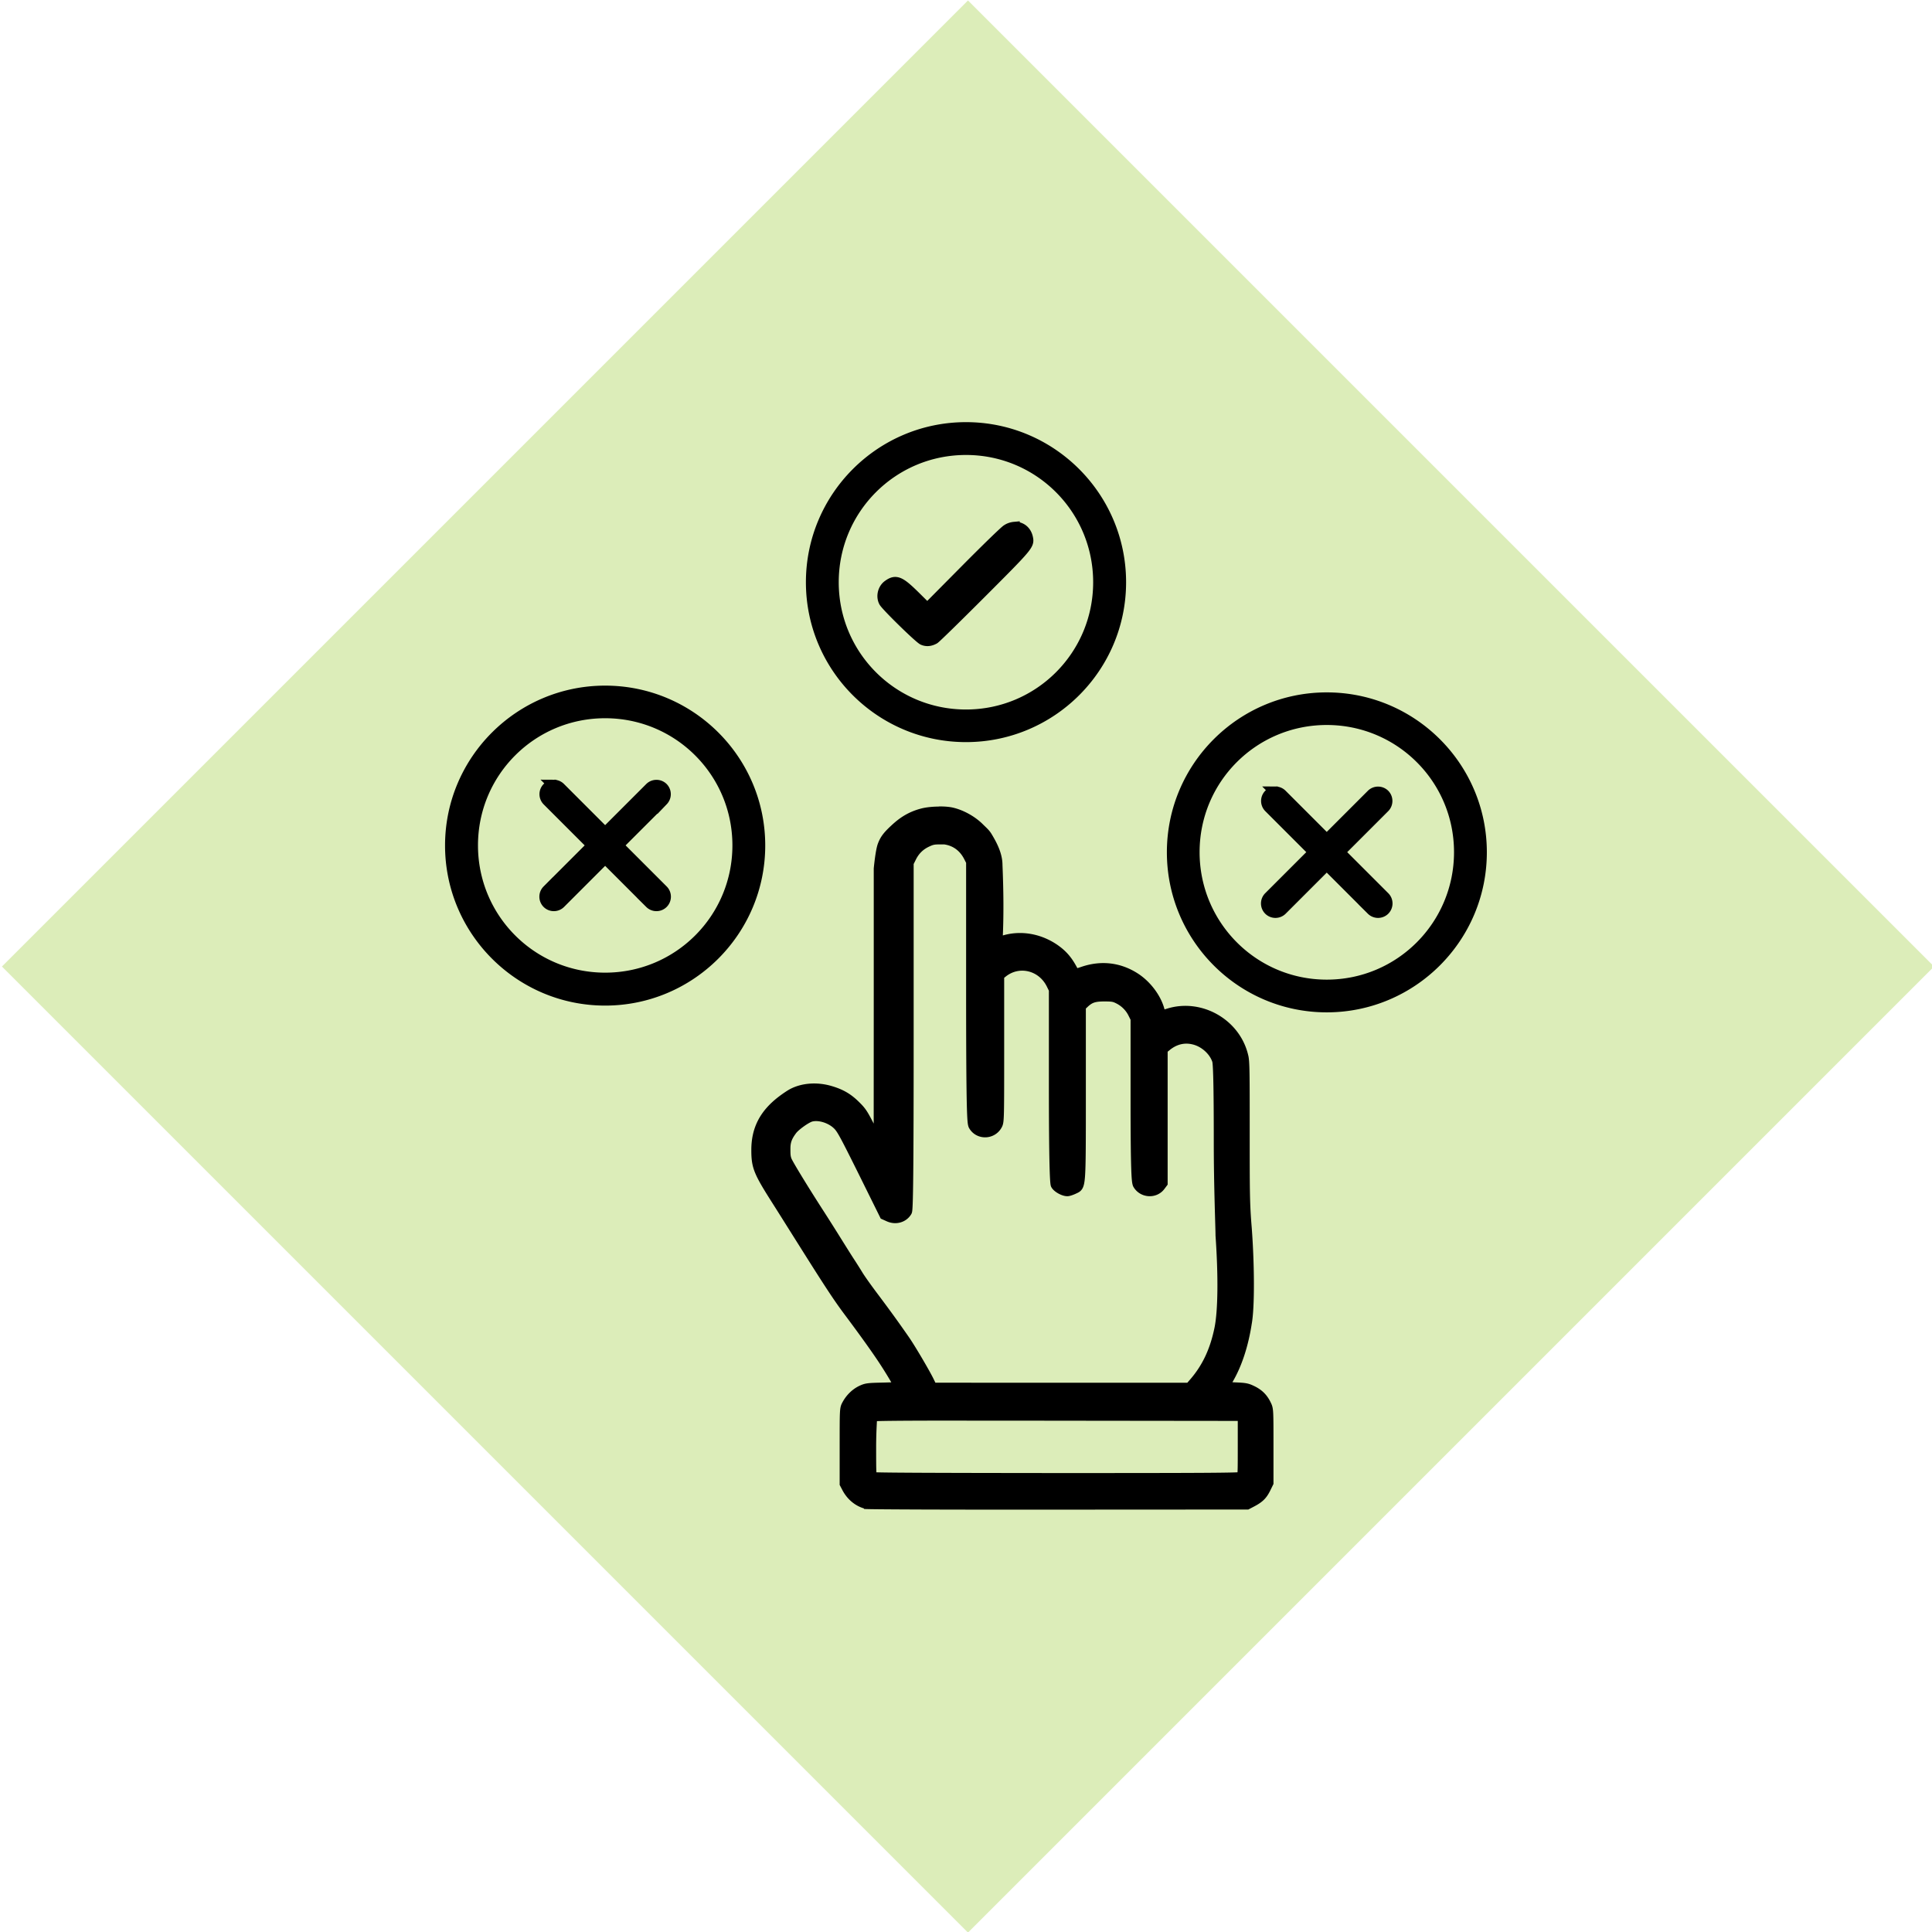 <?xml version="1.0" encoding="UTF-8" standalone="no"?>
<!-- Created with Inkscape (http://www.inkscape.org/) -->

<svg
   width="17.716mm"
   height="17.716mm"
   viewBox="0 0 17.716 17.716"
   version="1.1"
   id="svg120018"
   inkscape:version="1.2.2 (732a01da63, 2022-12-09)"
   sodipodi:docname="icon_choose.svg"
   xmlns:inkscape="http://www.inkscape.org/namespaces/inkscape"
   xmlns:sodipodi="http://sodipodi.sourceforge.net/DTD/sodipodi-0.dtd"
   xmlns="http://www.w3.org/2000/svg"
   xmlns:svg="http://www.w3.org/2000/svg">
  <sodipodi:namedview
     id="namedview120020"
     pagecolor="#ffffff"
     bordercolor="#666666"
     borderopacity="1.0"
     inkscape:showpageshadow="2"
     inkscape:pageopacity="0.0"
     inkscape:pagecheckerboard="0"
     inkscape:deskcolor="#d1d1d1"
     inkscape:document-units="mm"
     showgrid="false"
     inkscape:zoom="1.5376122"
     inkscape:cx="-49.102107"
     inkscape:cy="136.5754"
     inkscape:window-width="1920"
     inkscape:window-height="1017"
     inkscape:window-x="1912"
     inkscape:window-y="-8"
     inkscape:window-maximized="1"
     inkscape:current-layer="layer1" />
  <defs
     id="defs120015" />
  <g
     inkscape:label="Ebene 1"
     inkscape:groupmode="layer"
     id="layer1"
     transform="translate(-99.549,-81.309)">
    <path
       sodipodi:type="star"
       style="fill:#dcedb9;fill-opacity:1;stroke:none;stroke-width:0.5;stroke-linejoin:bevel;stroke-dasharray:none;stroke-opacity:1"
       id="path80634-7-4-3-4"
       inkscape:flatsided="true"
       sodipodi:sides="4"
       sodipodi:cx="901.76648"
       sodipodi:cy="249.65433"
       sodipodi:r1="14.310606"
       sodipodi:r2="10.119126"
       sodipodi:arg1="1.5707963"
       sodipodi:arg2="2.3561945"
       inkscape:rounded="0"
       inkscape:randomized="0"
       d="m 901.766,263.965 -14.311,-14.311 14.311,-14.311 14.311,14.311 z"
       inkscape:transform-center-x="1.1426066e-05"
       inkscape:transform-center-y="-2.567391e-06"
       transform="matrix(0.619,0,0,0.619,-449.768,-64.364)" />
    <path
       id="path22569-3-3-7-3-4-2-8-6"
       style="fill:#000000;stroke:#000000;stroke-width:0.1"
       d="m 108.407,85.23 c -0.782,0 -1.418,0.636 -1.418,1.418 0,0.782 0.636,1.416 1.418,1.416 0.781,0 1.418,-0.634 1.418,-1.416 0,-0.782 -0.636,-1.418 -1.418,-1.418 z m 0,0.201 c 0.673,0 1.216,0.544 1.216,1.217 0,0.673 -0.543,1.217 -1.216,1.217 -0.673,0 -1.217,-0.544 -1.217,-1.217 0,-0.673 0.543,-1.217 1.217,-1.217 z m 0.443,0.713 c -0.022,0.002 -0.046,0.009 -0.068,0.024 -0.021,0.013 -0.194,0.181 -0.384,0.373 l -0.346,0.349 -0.112,-0.111 c -0.14,-0.138 -0.176,-0.154 -0.246,-0.103 -0.047,0.033 -0.063,0.102 -0.037,0.151 0.02,0.037 0.321,0.332 0.356,0.348 0.032,0.014 0.066,0.011 0.102,-0.009 0.012,-0.006 0.206,-0.196 0.431,-0.421 0.435,-0.435 0.439,-0.442 0.425,-0.505 -0.014,-0.064 -0.064,-0.1 -0.121,-0.096 z m -3.752,1.502 c -0.781,0 -1.418,0.634 -1.418,1.416 0,0.782 0.636,1.418 1.418,1.418 0.782,0 1.418,-0.636 1.418,-1.418 0,-0.782 -0.636,-1.416 -1.418,-1.416 z m 6.617,0.062 c -0.781,0 -1.416,0.634 -1.416,1.416 0,0.782 0.634,1.418 1.416,1.418 0.782,0 1.418,-0.636 1.418,-1.418 0,-0.782 -0.636,-1.416 -1.418,-1.416 z m -6.617,0.137 c 0.673,0 1.217,0.543 1.217,1.216 0,0.673 -0.543,1.217 -1.217,1.217 -0.673,0 -1.216,-0.544 -1.216,-1.217 0,-0.673 0.543,-1.216 1.216,-1.216 z m 6.617,0.062 c 0.673,0 1.217,0.543 1.217,1.216 0,0.673 -0.543,1.219 -1.217,1.219 -0.673,0 -1.216,-0.546 -1.216,-1.219 0,-0.673 0.543,-1.216 1.216,-1.216 z m -7.088,0.602 a 0.083,0.083 0 0 0 -0.058,0.025 0.083,0.083 0 0 0 0,0.115 l 0.412,0.412 -0.412,0.412 a 0.083,0.083 0 0 0 0,0.117 0.083,0.083 0 0 0 0.117,0 l 0.412,-0.412 0.412,0.412 a 0.083,0.083 0 0 0 0.117,0 0.083,0.083 0 0 0 0,-0.117 l -0.412,-0.412 0.412,-0.412 a 0.083,0.083 0 0 0 0,-0.115 0.083,0.083 0 0 0 -0.117,0 l -0.412,0.412 -0.412,-0.412 a 0.083,0.083 0 0 0 -0.059,-0.025 z m 6.617,0.062 a 0.083,0.083 0 0 0 -0.058,0.025 0.083,0.083 0 0 0 0,0.115 l 0.412,0.412 -0.412,0.412 a 0.083,0.083 0 0 0 0,0.117 0.083,0.083 0 0 0 0.117,0 l 0.412,-0.412 0.412,0.412 a 0.083,0.083 0 0 0 0.117,0 0.083,0.083 0 0 0 0,-0.117 l -0.412,-0.412 0.412,-0.412 a 0.083,0.083 0 0 0 0,-0.115 0.083,0.083 0 0 0 -0.117,0 l -0.412,0.412 -0.412,-0.412 a 0.083,0.083 0 0 0 -0.059,-0.025 z m -3.07,0.184 c -0.059,-7.6e-4 -0.124,0.005 -0.168,0.017 -0.102,0.027 -0.175,0.074 -0.245,0.139 -0.071,0.065 -0.095,0.098 -0.115,0.151 -0.02,0.053 -0.035,0.213 -0.035,0.213 0,0.014 2e-4,0.593 0,1.286 l -6e-4,1.26 -0.078,-0.154 c -0.07,-0.138 -0.084,-0.161 -0.139,-0.215 -0.07,-0.07 -0.135,-0.108 -0.235,-0.137 -0.117,-0.034 -0.242,-0.026 -0.338,0.023 -0.02,0.01 -0.065,0.04 -0.099,0.066 -0.16,0.122 -0.233,0.262 -0.233,0.45 0,0.152 0.018,0.197 0.188,0.464 0.063,0.099 0.168,0.267 0.235,0.373 0.252,0.401 0.329,0.517 0.424,0.644 0.145,0.194 0.261,0.356 0.331,0.464 0.065,0.1 0.133,0.216 0.133,0.228 0,0.005 -0.068,0.008 -0.152,0.01 -0.145,0.003 -0.154,0.005 -0.201,0.027 -0.052,0.026 -0.098,0.071 -0.128,0.127 -0.02,0.037 -0.02,0.038 -0.02,0.379 v 0.343 l 0.02,0.038 c 0.039,0.074 0.104,0.127 0.179,0.145 h -0.016 c 0.018,0.004 0.773,0.007 1.767,0.006 l 1.735,-0.001 0.044,-0.023 c 0.066,-0.035 0.094,-0.062 0.123,-0.12 l 0.026,-0.053 v -0.335 c 0,-0.315 0,-0.337 -0.017,-0.372 -0.029,-0.063 -0.066,-0.101 -0.125,-0.131 -0.051,-0.025 -0.064,-0.028 -0.162,-0.032 -0.059,-0.003 -0.107,-0.005 -0.107,-0.006 0,-0.001 0.019,-0.034 0.042,-0.072 0.08,-0.135 0.139,-0.314 0.17,-0.515 0.027,-0.144 0.025,-0.533 0,-0.868 -0.019,-0.229 -0.019,-0.322 -0.019,-0.891 0,-0.532 0,-0.644 -0.013,-0.689 -0.07,-0.297 -0.391,-0.479 -0.681,-0.388 -0.031,0.01 -0.065,0.018 -0.065,0.018 0,1e-4 -0.01,-0.02 -0.02,-0.045 -0.028,-0.112 -0.116,-0.231 -0.222,-0.3 -0.143,-0.093 -0.306,-0.114 -0.473,-0.058 -0.044,0.015 -0.08,0.025 -0.081,0.024 -10e-4,-0.001 -0.015,-0.027 -0.032,-0.058 -0.041,-0.073 -0.082,-0.12 -0.147,-0.167 -0.142,-0.101 -0.318,-0.132 -0.476,-0.082 -0.03,0.009 -0.057,0.018 -0.057,0.018 0.013,-0.239 0.01,-0.476 0,-0.715 0,-0.091 -0.045,-0.179 -0.092,-0.257 -0.019,-0.032 -0.043,-0.051 -0.075,-0.083 -0.067,-0.066 -0.166,-0.12 -0.255,-0.139 -0.026,-0.005 -0.059,-0.008 -0.094,-0.008 z m -0.01,0.244 c 0.12,-1e-5 0.215,0.057 0.27,0.163 l 0.024,0.047 v 1.195 c 0,1.13 0.01,1.196 0.02,1.223 0.046,0.084 0.17,0.081 0.214,-0.007 0.015,-0.028 0.015,-0.079 0.015,-0.7 v -0.669 l 0.034,-0.027 c 0.15,-0.119 0.365,-0.067 0.452,0.109 l 0.024,0.049 v 0.882 c 0,0.734 0.01,0.886 0.016,0.906 0.013,0.026 0.07,0.058 0.103,0.058 0.011,0 0.036,-0.009 0.056,-0.018 0.064,-0.033 0.064,0.025 0.064,-0.875 v -0.8 l 0.028,-0.026 c 0.055,-0.053 0.096,-0.067 0.191,-0.067 0.074,0 0.091,0.003 0.128,0.021 0.06,0.029 0.109,0.077 0.138,0.135 l 0.025,0.05 v 0.746 c 0,0.68 0.01,0.747 0.019,0.772 0.041,0.074 0.148,0.084 0.2,0.017 l 0.021,-0.028 v -0.613 -0.613 l 0.037,-0.03 c 0.077,-0.063 0.165,-0.084 0.256,-0.061 0.097,0.024 0.184,0.103 0.214,0.192 0.01,0.023 0.016,0.22 0.016,0.756 0,0.404 0.016,0.781 0.016,0.852 0.026,0.371 0.023,0.689 -0.01,0.854 -0.041,0.201 -0.114,0.359 -0.233,0.497 l 0.019,5.2e-4 -0.042,0.049 h -1.192 l -1.192,-5.3e-4 -0.03,-0.062 c -0.036,-0.074 -0.167,-0.297 -0.221,-0.375 -0.1,-0.144 -0.169,-0.239 -0.279,-0.386 -0.066,-0.087 -0.134,-0.183 -0.152,-0.214 -0.019,-0.031 -0.053,-0.085 -0.076,-0.12 -0.023,-0.035 -0.085,-0.134 -0.138,-0.219 -0.053,-0.085 -0.113,-0.179 -0.133,-0.21 -0.148,-0.229 -0.292,-0.465 -0.306,-0.501 -0.013,-0.034 -0.013,-0.058 -0.013,-0.111 0,-0.071 0.02,-0.115 0.064,-0.173 0.031,-0.04 0.131,-0.111 0.173,-0.122 0.075,-0.02 0.184,0.013 0.248,0.076 0.037,0.036 0.064,0.086 0.236,0.432 l 0.194,0.392 0.04,0.018 c 0.061,0.027 0.129,0.007 0.16,-0.046 0.01,-0.015 0.015,-0.36 0.015,-1.608 v -1.589 l 0.025,-0.05 c 0.032,-0.065 0.079,-0.112 0.145,-0.143 0.045,-0.021 0.063,-0.025 0.118,-0.025 z m 0.248,5.287 c 0.223,-3e-5 0.499,2e-5 0.837,5.2e-4 l 1.7,0.002 v 0.278 c 0,0.198 2e-4,0.281 -0.01,0.289 -0.021,0.009 -0.312,0.011 -1.692,0.011 -1.128,-9.9e-4 -1.689,-0.003 -1.699,-0.009 -0.014,-0.008 -0.015,-0.031 -0.015,-0.281 0,-0.149 0.01,-0.276 0.01,-0.282 0,-0.006 0.201,-0.009 0.87,-0.009 z" />
  </g>
</svg>
